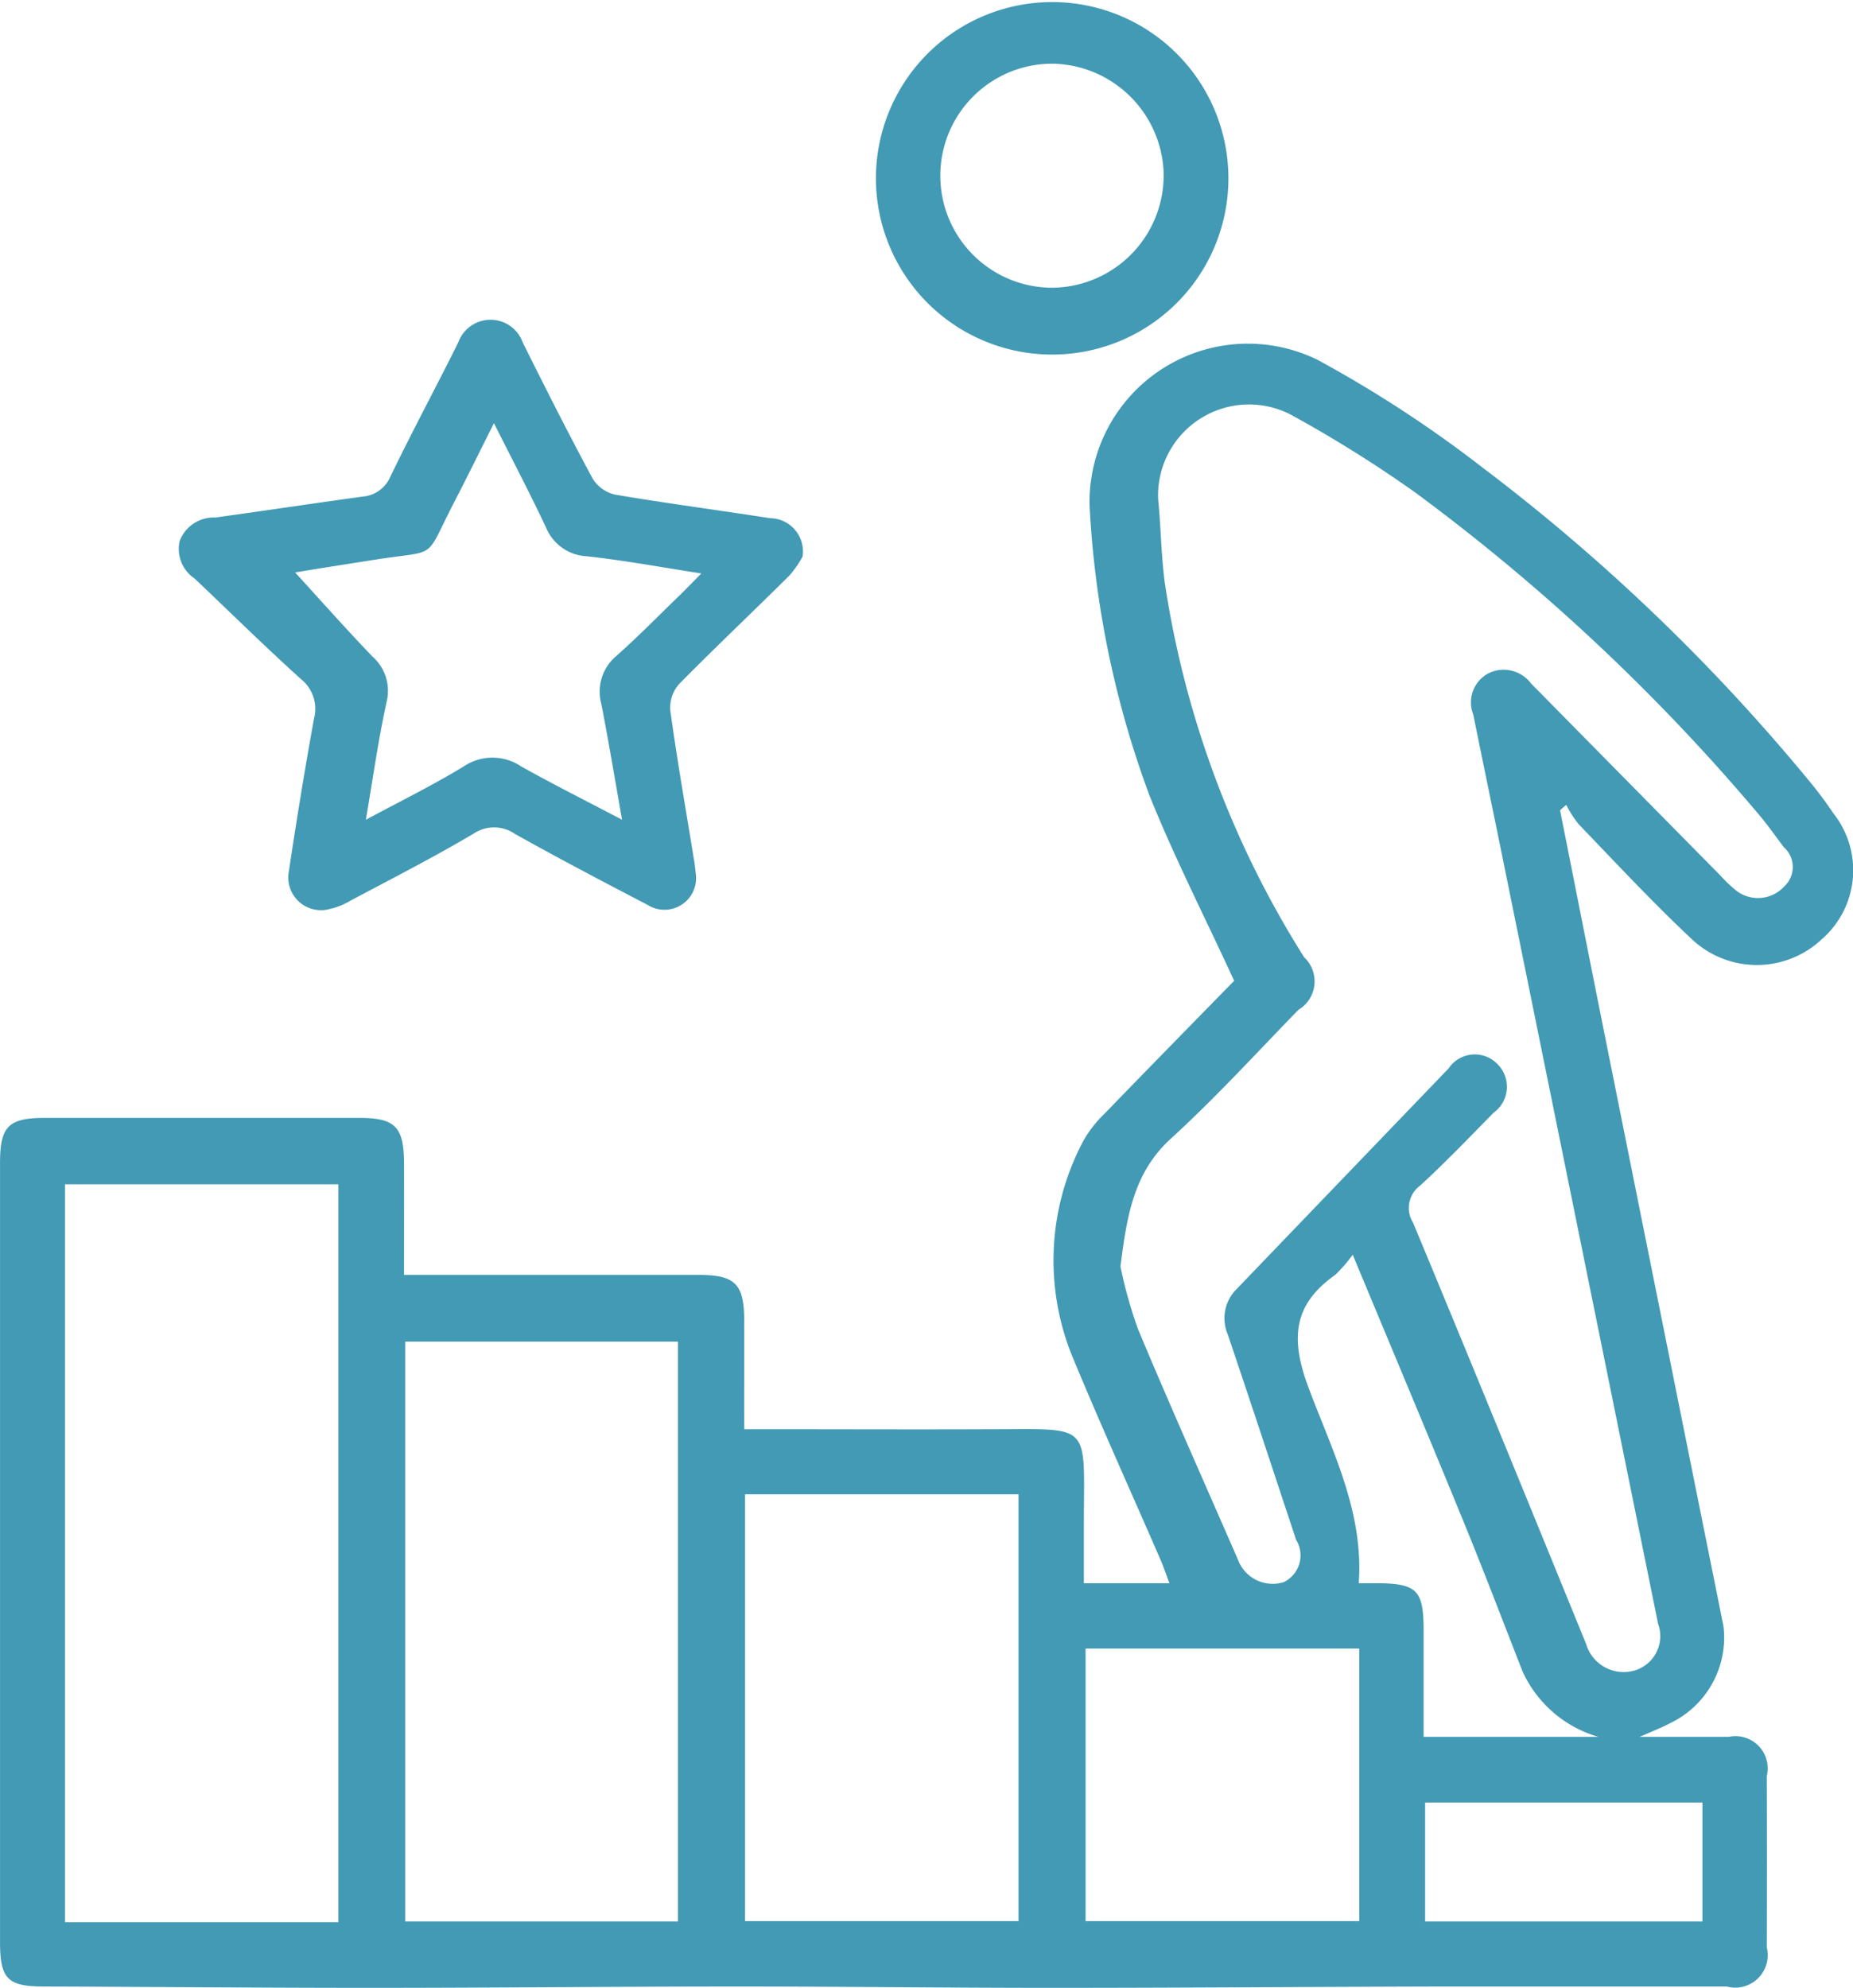 <svg xmlns="http://www.w3.org/2000/svg" width="55" height="59" viewBox="0 0 55 59">
  <defs>
    <style>
      .cls-1 {
        fill: #429ab5;
        fill-rule: evenodd;
      }
    </style>
  </defs>
  <path id="形状_542" data-name="形状 542" class="cls-1" d="M975.632,1197.11c-0.869-1.89-1.78-3.67-2.521-5.52a28.957,28.957,0,0,1-1.771-8.59,4.7,4.7,0,0,1,6.767-4.32,36.181,36.181,0,0,1,4.914,3.21,57.367,57.367,0,0,1,9.786,9.42c0.219,0.27.421,0.55,0.618,0.84a2.717,2.717,0,0,1-.366,3.74,2.812,2.812,0,0,1-3.848-.02c-1.162-1.09-2.249-2.26-3.357-3.41a3.416,3.416,0,0,1-.365-0.57c-0.061.05-.123,0.1-0.184,0.16,0.456,2.29.908,4.59,1.368,6.88q1.738,8.67,3.483,17.34a2.817,2.817,0,0,1-1.576,2.87c-0.243.13-.5,0.23-0.913,0.41h2.649a0.955,0.955,0,0,1,1.125,1.16c0.006,1.7.006,3.39,0,5.09a0.964,0.964,0,0,1-1.188,1.16h-8.59c-3.823.01-7.646,0.04-11.469,0.04-3.087,0-6.175-.04-9.263-0.04-3.638,0-7.277.04-10.916,0.04-3.231,0-6.461-.03-9.692-0.04-1.1,0-1.322-.22-1.322-1.33q0-11.565,0-23.11c0-1.09.247-1.34,1.331-1.34h9.327c1.07,0,1.329.26,1.333,1.35s0,2.16,0,3.31h8.755c1.07,0,1.339.27,1.342,1.34s0,2.12,0,3.24h0.727c2.209,0,4.418.01,6.627,0,2.973,0,2.734-.22,2.728,2.76,0,0.57,0,1.14,0,1.81h2.54c-0.1-.26-0.163-0.46-0.249-0.66-0.877-2.02-1.789-4.03-2.629-6.06a7.549,7.549,0,0,1,.318-6.4,3.475,3.475,0,0,1,.638-0.82C973.094,1199.7,974.409,1198.36,975.632,1197.11Zm-3.375,8.48a13.319,13.319,0,0,0,.522,1.86c0.961,2.3,1.977,4.57,2.969,6.85a1.1,1.1,0,0,0,1.351.66,0.881,0.881,0,0,0,.37-1.26c-0.036-.12-0.076-0.23-0.115-0.35-0.636-1.92-1.265-3.83-1.914-5.75a1.22,1.22,0,0,1,.274-1.35q3.141-3.27,6.284-6.54a0.934,0.934,0,0,1,1.447-.13,0.95,0.95,0,0,1-.118,1.45c-0.715.73-1.425,1.47-2.177,2.16a0.824,0.824,0,0,0-.208,1.1c1.731,4.16,3.433,8.33,5.139,12.51a1.159,1.159,0,0,0,1.4.79,1.062,1.062,0,0,0,.735-1.39q-2.288-11.28-4.58-22.56c-0.3-1.48-.608-2.95-0.906-4.43a0.976,0.976,0,0,1,.439-1.22,1.013,1.013,0,0,1,1.27.29c0.111,0.12.229,0.23,0.344,0.35q2.646,2.685,5.295,5.37a3.947,3.947,0,0,0,.491.46,1.059,1.059,0,0,0,1.4-.16,0.782,0.782,0,0,0-.017-1.15c-0.238-.31-0.458-0.63-0.709-0.93a59.573,59.573,0,0,0-10.26-9.62,37.558,37.558,0,0,0-3.683-2.3,2.7,2.7,0,0,0-3.925,2.51c0.083,0.83.089,1.67,0.2,2.5a28.85,28.85,0,0,0,4.133,11.1,0.982,0.982,0,0,1-.167,1.56c-1.256,1.29-2.467,2.62-3.794,3.83C972.657,1202.8,972.45,1204.06,972.257,1205.59Zm-23.215,19.46v-21.9H940.93v21.9h8.112Zm1.985-.02h8.095v-17.21h-8.095v17.21Zm10.087-.01h8.118v-12.67h-8.118v12.67Zm18.231-8.09h-8.123v8.09h8.123v-8.09Zm-0.194-11.69a4.444,4.444,0,0,1-.521.6c-1.248.88-1.331,1.89-.8,3.32,0.691,1.86,1.653,3.69,1.5,5.83h0.556c1.175,0.01,1.368.21,1.369,1.4,0,1.04,0,2.07,0,3.16h5.187a3.557,3.557,0,0,1-2.254-1.95c-0.578-1.48-1.142-2.96-1.744-4.43C981.38,1210.57,980.291,1207.98,979.151,1205.24Zm10.377,16.26H981.3v3.53h8.231v-3.53Zm-26.707-36.98a3.156,3.156,0,0,1-.388.56c-1.087,1.08-2.2,2.13-3.274,3.22a1.063,1.063,0,0,0-.265.78c0.2,1.45.455,2.9,0.69,4.35a4.642,4.642,0,0,1,.064.48,0.938,0.938,0,0,1-1.422.95c-1.322-.69-2.641-1.38-3.943-2.11a1.087,1.087,0,0,0-1.221-.01c-1.2.71-2.433,1.34-3.657,1.99a2.087,2.087,0,0,1-.621.25,0.971,0.971,0,0,1-1.21-1.12c0.227-1.51.472-3.02,0.744-4.52a1.131,1.131,0,0,0-.38-1.18c-1.075-.97-2.108-1.99-3.163-2.99a1.056,1.056,0,0,1-.44-1.12,1.083,1.083,0,0,1,1.056-.69c1.456-.2,2.909-0.42,4.365-0.62a0.978,0.978,0,0,0,.829-0.59c0.647-1.34,1.353-2.65,2.019-3.99a1.016,1.016,0,0,1,1.914.01c0.673,1.35,1.353,2.7,2.07,4.03a1.061,1.061,0,0,0,.667.48c1.529,0.26,3.067.46,4.6,0.7A0.987,0.987,0,0,1,962.821,1184.52Zm-12.961,7.81c1.082-.58,2.015-1.04,2.9-1.58a1.529,1.529,0,0,1,1.713,0c0.948,0.53,1.924,1.02,2.991,1.58-0.218-1.23-.4-2.33-0.614-3.43a1.384,1.384,0,0,1,.443-1.43c0.654-.58,1.269-1.21,1.9-1.82,0.192-.19.378-0.38,0.624-0.63-1.223-.19-2.308-0.39-3.4-0.51a1.382,1.382,0,0,1-1.213-.86c-0.476-1.01-.994-2-1.543-3.09-0.416.83-.78,1.57-1.162,2.31-0.945,1.82-.43,1.43-2.421,1.75-0.828.13-1.656,0.26-2.319,0.37,0.751,0.82,1.511,1.68,2.3,2.5a1.353,1.353,0,0,1,.421,1.32C950.235,1189.92,950.077,1191.05,949.86,1192.33ZM965,1173.2a5.231,5.231,0,0,1,10.461.05A5.231,5.231,0,1,1,965,1173.2Zm8.541,0.03a3.358,3.358,0,0,0-3.3-3.34,3.325,3.325,0,1,0-.012,6.65A3.337,3.337,0,0,0,973.539,1173.23Z" transform="translate(-939 -1168)"/>
</svg>

